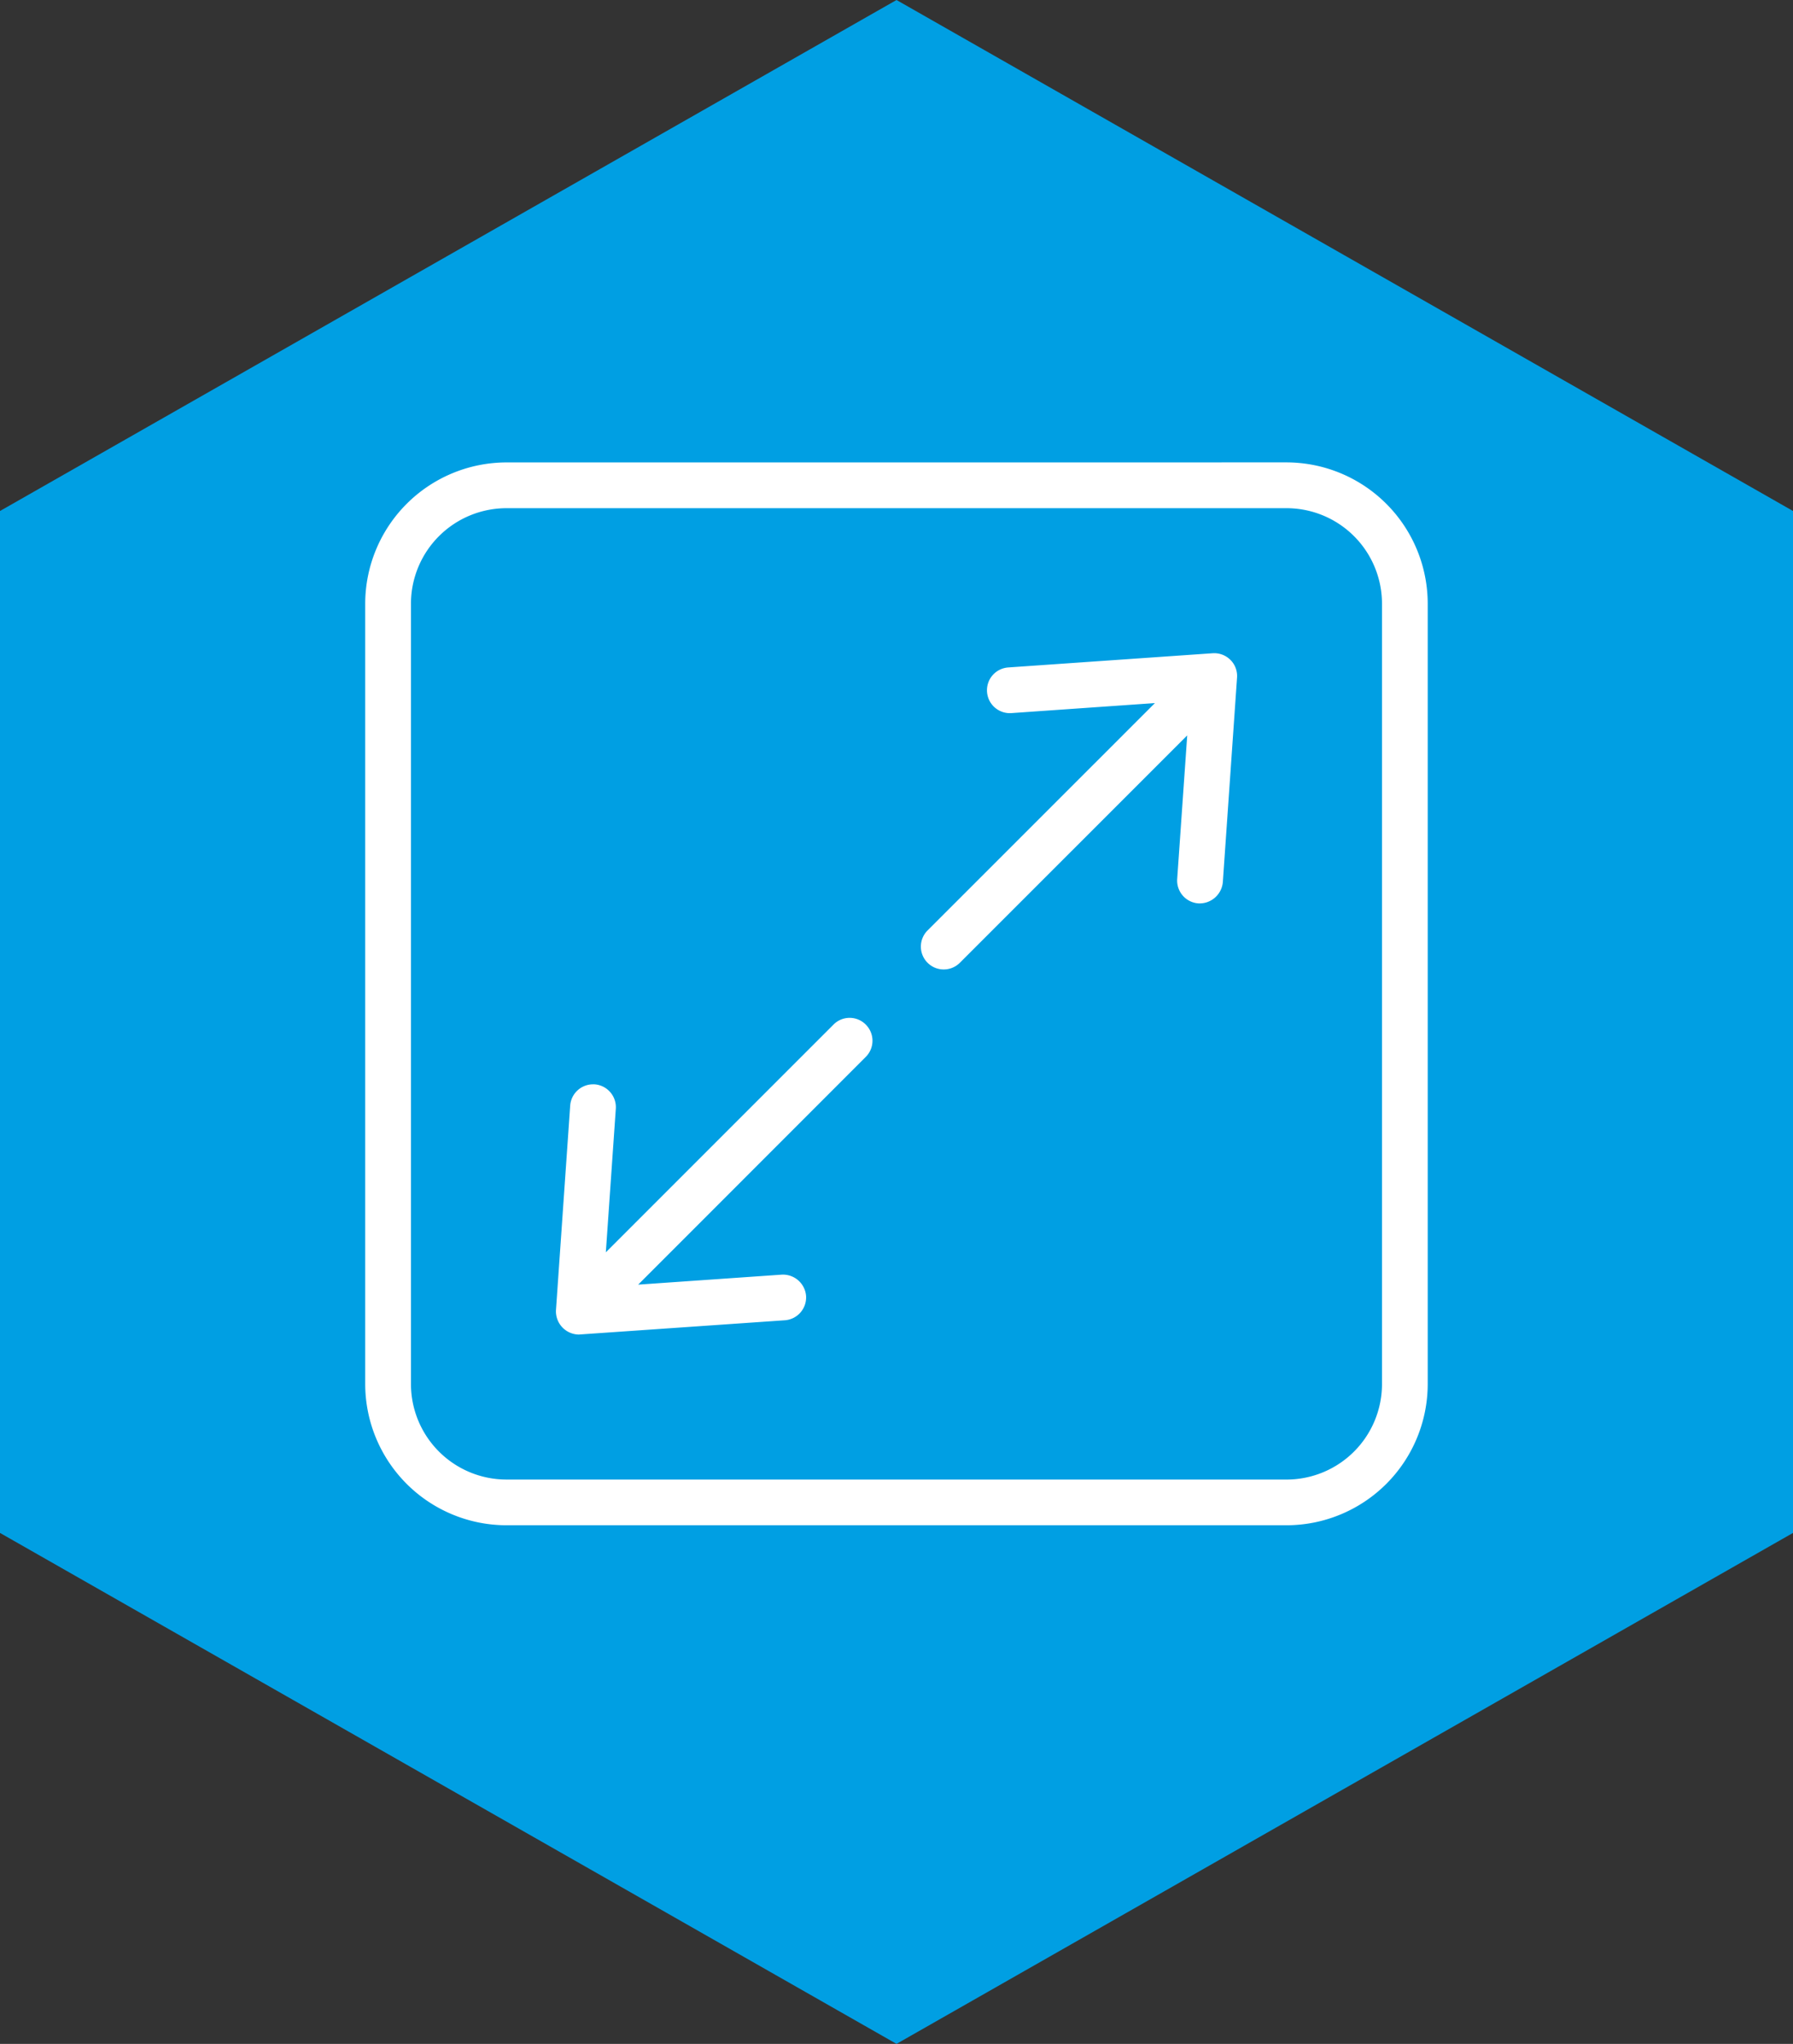 <svg xmlns="http://www.w3.org/2000/svg" width="156.355" height="178.172" viewBox="0 0 156.355 178.172">
  <rect x="0" y="0" width="156.355" height="178.172" fill="#333333" stroke="none"/>
  <g id="Group_24" data-name="Group 24" transform="translate(-1451.36 -318.652)">
    <path id="Path_49" data-name="Path 49" d="M712.034,133.63V44.545L633.858,0,555.679,44.545V133.63l78.179,44.542Z" transform="translate(895.681 318.652)" fill="#009fe3"/>
    <path id="Path_50" data-name="Path 50" d="M613.01,64.624a2.954,2.954,0,0,1,0,4.179L594.978,86.836l9.947-.693a2.955,2.955,0,1,1,.41,5.9L587.5,93.281c-.067.005-.136.008-.205.008a2.954,2.954,0,0,1-2.953-2.955c0-.069,0-.136.005-.205l1.242-17.83a2.956,2.956,0,0,1,5.9.41l-.693,9.949,18.033-18.033a2.954,2.954,0,0,1,4.179,0m31.794-31.8a2.957,2.957,0,0,1,.859,2.3l-1.242,17.83a2.956,2.956,0,0,1-2.945,2.75q-.1,0-.208-.008a2.952,2.952,0,0,1-2.743-3.153l.693-9.949L621.184,60.627a2.955,2.955,0,0,1-4.179-4.179l18.036-18.033-9.949.693a2.955,2.955,0,0,1-.41-5.9l17.83-1.242a2.962,2.962,0,0,1,2.294.857m11.578,63.83A7.352,7.352,0,0,1,649.038,104h-68.06a7.356,7.356,0,0,1-7.348-7.345V28.6a7.357,7.357,0,0,1,7.348-7.348h68.06a7.353,7.353,0,0,1,7.345,7.348Zm-7.345-81.319h-68.06A13.274,13.274,0,0,0,567.719,28.6v68.06a13.274,13.274,0,0,0,13.259,13.256h68.06a13.27,13.27,0,0,0,13.256-13.256V28.6a13.27,13.27,0,0,0-13.256-13.259" transform="translate(914.529 342.663)" fill="#fff"/>
    <path id="Path_51" data-name="Path 51" d="M649.625,111.462h-68.06a14.255,14.255,0,0,1-14.221-14.215V29.184a14.258,14.258,0,0,1,14.221-14.221h68.06a14.253,14.253,0,0,1,14.218,14.221v68.06a14.25,14.25,0,0,1-14.218,14.218m-68.06-94.575a12.335,12.335,0,0,0-12.3,12.3V97.244a12.329,12.329,0,0,0,12.3,12.294h68.06a12.322,12.322,0,0,0,12.294-12.294V29.184a12.328,12.328,0,0,0-12.294-12.3Zm68.06,88.666h-68.06a8.332,8.332,0,0,1-8.31-8.31V29.184a8.332,8.332,0,0,1,8.31-8.307h68.06a8.326,8.326,0,0,1,8.307,8.307v68.06a8.327,8.327,0,0,1-8.307,8.31M581.565,22.8a6.4,6.4,0,0,0-6.386,6.383v68.06a6.4,6.4,0,0,0,6.386,6.386h68.06a6.4,6.4,0,0,0,6.383-6.386V29.184a6.4,6.4,0,0,0-6.383-6.383Zm6.321,72.037a3.919,3.919,0,0,1-3.912-3.915l.008-.275,1.239-17.83a3.892,3.892,0,0,1,1.337-2.684,3.84,3.84,0,0,1,2.845-.952,3.923,3.923,0,0,1,3.635,4.182l-.513,7.384,16.214-16.217a3.881,3.881,0,0,1,2.768-1.149h0a3.918,3.918,0,0,1,2.768,6.691L598.063,86.287l7.381-.513a3.917,3.917,0,1,1,.547,7.815ZM589.128,71.1a2,2,0,0,0-1.988,1.857L585.9,90.784a2.023,2.023,0,0,0,1.986,2.129l17.969-1.244a2,2,0,0,0,1.855-2.127,2.022,2.022,0,0,0-2.132-1.85l-12.51.87,19.849-19.854a1.988,1.988,0,0,0,0-2.814h0a1.971,1.971,0,0,0-1.408-.588h0a1.973,1.973,0,0,0-1.406.585L590.249,85.743l.87-12.515a2,2,0,0,0-1.852-2.127c-.044,0-.092-.005-.138-.005m30.565-8.066a3.915,3.915,0,0,1-2.784-6.67l16.219-16.217-7.381.513a3.918,3.918,0,1,1-.547-7.817l17.83-1.239a3.8,3.8,0,0,1,3.04,1.134,3.912,3.912,0,0,1,1.139,3.045l-1.239,17.83a3.935,3.935,0,0,1-3.9,3.646l-.277-.01a3.916,3.916,0,0,1-3.635-4.182l.513-7.384L622.454,61.9a3.922,3.922,0,0,1-2.76,1.134m18.436-25.168L618.274,57.717a1.992,1.992,0,0,0,2.819,2.814l19.854-19.847L640.073,53.2a1.993,1.993,0,0,0,1.85,2.127h.008a2.036,2.036,0,0,0,2.122-1.852l1.239-17.83a1.973,1.973,0,0,0-.58-1.547h0a2.005,2.005,0,0,0-1.542-.577l-17.83,1.239a1.994,1.994,0,1,0,.277,3.979Z" transform="translate(913.942 342.076)" fill="#009fe3"/>
  </g>
</svg>
